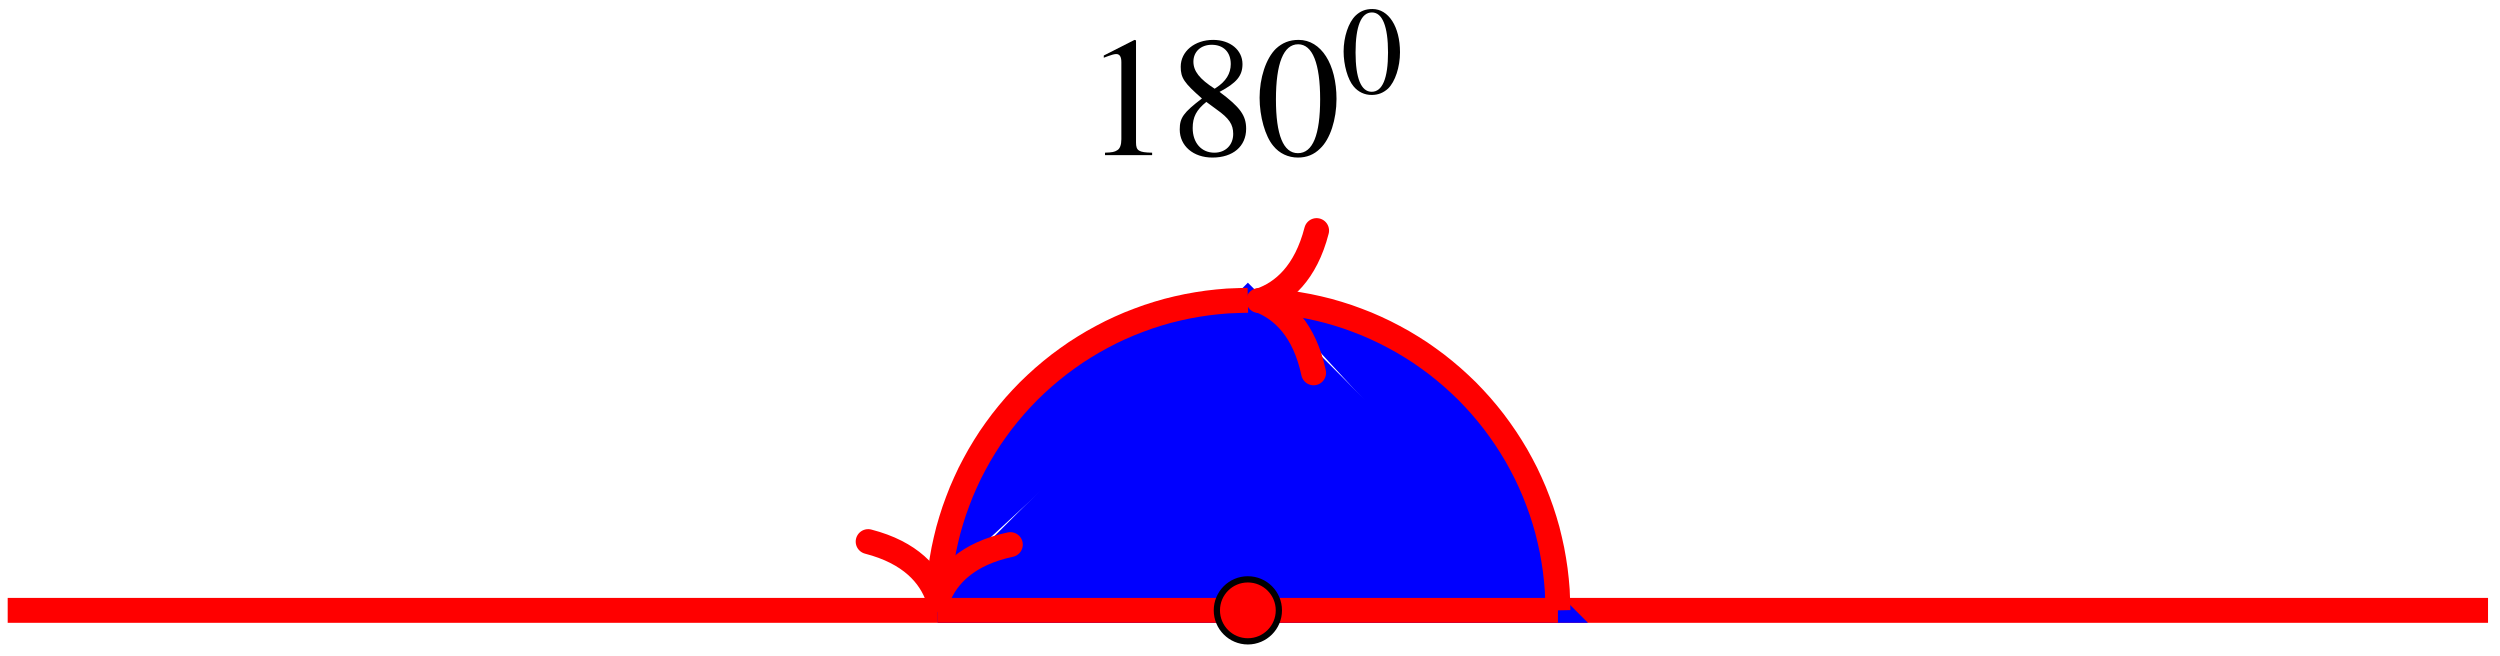<?xml version="1.0" encoding="UTF-8"?>
<svg xmlns="http://www.w3.org/2000/svg" xmlns:xlink="http://www.w3.org/1999/xlink" width="160pt" height="42pt" viewBox="0 0 160 42" version="1.1">
<defs>
<g>
<symbol overflow="visible" id="glyph0-0">
<path style="stroke:none;" d=""/>
</symbol>
<symbol overflow="visible" id="glyph0-1">
<path style="stroke:none;" d="M 4.297 0 L 4.297 -0.156 C 3.438 -0.172 3.266 -0.281 3.266 -0.812 L 3.266 -7.344 L 3.172 -7.375 L 1.203 -6.375 L 1.203 -6.234 C 1.344 -6.281 1.469 -6.328 1.5 -6.344 C 1.703 -6.422 1.891 -6.469 2 -6.469 C 2.219 -6.469 2.328 -6.297 2.328 -5.953 L 2.328 -1.016 C 2.328 -0.656 2.234 -0.406 2.062 -0.312 C 1.891 -0.203 1.75 -0.172 1.281 -0.156 L 1.281 0 Z M 4.297 0 "/>
</symbol>
<symbol overflow="visible" id="glyph0-2">
<path style="stroke:none;" d="M 4.859 -1.688 C 4.859 -2.531 4.484 -3.062 3.156 -4.047 C 4.25 -4.625 4.625 -5.078 4.625 -5.828 C 4.625 -6.719 3.844 -7.375 2.75 -7.375 C 1.562 -7.375 0.672 -6.641 0.672 -5.656 C 0.672 -4.938 0.891 -4.625 2.031 -3.625 C 0.844 -2.719 0.609 -2.391 0.609 -1.641 C 0.609 -0.594 1.469 0.156 2.703 0.156 C 4.016 0.156 4.859 -0.562 4.859 -1.688 Z M 4.031 -1.359 C 4.031 -0.641 3.531 -0.156 2.828 -0.156 C 2 -0.156 1.438 -0.781 1.438 -1.734 C 1.438 -2.438 1.672 -2.891 2.312 -3.406 L 2.969 -2.922 C 3.766 -2.359 4.031 -1.969 4.031 -1.359 Z M 3.875 -5.828 C 3.875 -5.219 3.562 -4.719 2.938 -4.312 C 2.891 -4.281 2.891 -4.281 2.844 -4.25 C 1.875 -4.875 1.484 -5.375 1.484 -5.984 C 1.484 -6.625 1.969 -7.062 2.656 -7.062 C 3.406 -7.062 3.875 -6.594 3.875 -5.828 Z M 3.875 -5.828 "/>
</symbol>
<symbol overflow="visible" id="glyph0-3">
<path style="stroke:none;" d="M 5.188 -3.594 C 5.188 -5.828 4.203 -7.375 2.766 -7.375 C 2.172 -7.375 1.719 -7.188 1.312 -6.812 C 0.672 -6.188 0.266 -4.938 0.266 -3.672 C 0.266 -2.469 0.625 -1.203 1.141 -0.594 C 1.531 -0.109 2.094 0.156 2.719 0.156 C 3.281 0.156 3.75 -0.031 4.141 -0.422 C 4.781 -1.016 5.188 -2.281 5.188 -3.594 Z M 4.141 -3.578 C 4.141 -1.297 3.672 -0.125 2.719 -0.125 C 1.781 -0.125 1.312 -1.297 1.312 -3.562 C 1.312 -5.875 1.797 -7.094 2.734 -7.094 C 3.656 -7.094 4.141 -5.859 4.141 -3.578 Z M 4.141 -3.578 "/>
</symbol>
<symbol overflow="visible" id="glyph1-0">
<path style="stroke:none;" d=""/>
</symbol>
<symbol overflow="visible" id="glyph1-1">
<path style="stroke:none;" d="M 3.797 -2.625 C 3.797 -4.266 3.062 -5.391 2.031 -5.391 C 1.578 -5.391 1.25 -5.25 0.953 -4.969 C 0.5 -4.531 0.188 -3.609 0.188 -2.672 C 0.188 -1.812 0.453 -0.875 0.828 -0.438 C 1.125 -0.078 1.531 0.109 1.984 0.109 C 2.406 0.109 2.734 -0.031 3.031 -0.297 C 3.484 -0.734 3.797 -1.672 3.797 -2.625 Z M 3.031 -2.609 C 3.031 -0.953 2.672 -0.094 1.984 -0.094 C 1.312 -0.094 0.953 -0.953 0.953 -2.609 C 0.953 -4.297 1.312 -5.172 2 -5.172 C 2.672 -5.172 3.031 -4.281 3.031 -2.609 Z M 3.031 -2.609 "/>
</symbol>
</g>
</defs>
<g id="surface1">
<path style="fill:none;stroke-width:1.594;stroke-linecap:butt;stroke-linejoin:miter;stroke:rgb(100%,0%,0%);stroke-opacity:1;stroke-miterlimit:10;" d="M 79.371 -0.001 L -79.371 -0.001 " transform="matrix(1,0,0,-1,79.863,39.062)"/>
<g style="fill:rgb(0%,0%,0%);fill-opacity:1;">
  <use xlink:href="#glyph0-1" x="69.439" y="9.928"/>
  <use xlink:href="#glyph0-2" x="74.894" y="9.928"/>
  <use xlink:href="#glyph0-3" x="80.348" y="9.928"/>
</g>
<g style="fill:rgb(0%,0%,0%);fill-opacity:1;">
  <use xlink:href="#glyph1-1" x="85.803" y="5.968"/>
</g>
<path style="fill-rule:nonzero;fill:rgb(0%,0%,100%);fill-opacity:1;stroke-width:1.594;stroke-linecap:butt;stroke-linejoin:miter;stroke:rgb(0%,0%,100%);stroke-opacity:1;stroke-miterlimit:10;" d="M -19.843 -0.001 L 0 19.843 L 19.844 -0.001 L -19.843 -0.001 " transform="matrix(1,0,0,-1,79.863,39.062)"/>
<path style="fill-rule:nonzero;fill:rgb(0%,0%,100%);fill-opacity:1;stroke-width:1.594;stroke-linecap:butt;stroke-linejoin:miter;stroke:rgb(100%,0%,0%);stroke-opacity:1;stroke-miterlimit:10;" d="M 19.844 -0.001 C 19.844 -0.001 19.825 0.937 19.801 1.296 C 19.778 1.656 19.719 2.234 19.672 2.589 C 19.625 2.945 19.532 3.519 19.461 3.871 C 19.391 4.222 19.258 4.789 19.168 5.136 C 19.075 5.484 18.907 6.039 18.789 6.378 C 18.672 6.718 18.469 7.261 18.332 7.593 C 18.196 7.925 17.953 8.453 17.797 8.777 C 17.637 9.097 17.364 9.609 17.184 9.921 C 17.004 10.234 16.7 10.722 16.496 11.023 C 16.297 11.324 15.961 11.792 15.742 12.078 C 15.524 12.363 15.157 12.812 14.918 13.082 C 14.68 13.355 14.285 13.777 14.032 14.031 C 13.778 14.285 13.352 14.679 13.082 14.917 C 12.813 15.156 12.364 15.523 12.078 15.742 C 11.793 15.96 11.325 16.296 11.024 16.5 C 10.723 16.699 10.235 17.003 9.922 17.183 C 9.61 17.363 9.098 17.636 8.774 17.796 C 8.453 17.957 7.926 18.195 7.594 18.332 C 7.262 18.468 6.719 18.671 6.379 18.789 C 6.035 18.906 5.485 19.074 5.137 19.167 C 4.789 19.261 4.223 19.39 3.871 19.46 C 3.516 19.531 2.946 19.625 2.59 19.671 C 2.231 19.718 1.657 19.777 1.297 19.8 C 0.938 19.824 0 19.843 1.594 19.808 " transform="matrix(1,0,0,-1,79.863,39.062)"/>
<path style="fill:none;stroke-width:1.594;stroke-linecap:round;stroke-linejoin:round;stroke:rgb(100%,0%,0%);stroke-opacity:1;stroke-miterlimit:10;" d="M -3.506 4.551 C -2.867 1.822 -1.437 0.531 -0 -0.002 C -1.439 -0.532 -2.865 -1.82 -3.507 -4.552 " transform="matrix(-1,-0.021,-0.021,1,80.66,19.236)"/>
<path style="fill-rule:nonzero;fill:rgb(0%,0%,100%);fill-opacity:1;stroke-width:1.594;stroke-linecap:butt;stroke-linejoin:miter;stroke:rgb(100%,0%,0%);stroke-opacity:1;stroke-miterlimit:10;" d="M 0 19.843 C 0 19.843 -0.937 19.824 -1.297 19.8 C -1.656 19.777 -2.234 19.718 -2.59 19.671 C -2.945 19.625 -3.519 19.531 -3.871 19.46 C -4.222 19.39 -4.789 19.261 -5.136 19.167 C -5.484 19.074 -6.039 18.906 -6.379 18.789 C -6.718 18.671 -7.261 18.468 -7.593 18.332 C -7.926 18.195 -8.453 17.957 -8.777 17.796 C -9.097 17.636 -9.609 17.363 -9.922 17.183 C -10.234 17.003 -10.722 16.699 -11.023 16.5 C -11.324 16.296 -11.793 15.96 -12.078 15.742 C -12.363 15.523 -12.812 15.156 -13.082 14.917 C -13.355 14.679 -13.777 14.285 -14.031 14.031 C -14.285 13.777 -14.679 13.355 -14.918 13.082 C -15.156 12.812 -15.523 12.363 -15.742 12.078 C -15.961 11.792 -16.297 11.324 -16.5 11.023 C -16.699 10.722 -17.004 10.234 -17.183 9.921 C -17.363 9.609 -17.636 9.097 -17.797 8.777 C -17.953 8.453 -18.195 7.925 -18.332 7.593 C -18.468 7.261 -18.672 6.718 -18.789 6.378 C -18.906 6.039 -19.074 5.484 -19.168 5.136 C -19.261 4.789 -19.39 4.222 -19.461 3.871 C -19.531 3.519 -19.625 2.945 -19.672 2.589 C -19.718 2.234 -19.777 1.656 -19.8 1.296 C -19.824 0.937 -19.843 -0.001 -19.808 1.593 " transform="matrix(1,0,0,-1,79.863,39.062)"/>
<path style="fill:none;stroke-width:1.594;stroke-linecap:round;stroke-linejoin:round;stroke:rgb(100%,0%,0%);stroke-opacity:1;stroke-miterlimit:10;" d="M -3.506 4.551 C -2.866 1.821 -1.437 0.531 0.001 -0.002 C -1.438 -0.532 -2.864 -1.82 -3.507 -4.549 " transform="matrix(-0.021,1,1,0.021,60.037,38.265)"/>
<path style="fill:none;stroke-width:1.594;stroke-linecap:butt;stroke-linejoin:miter;stroke:rgb(100%,0%,0%);stroke-opacity:1;stroke-miterlimit:10;" d="M -19.843 -0.001 L 19.844 -0.001 " transform="matrix(1,0,0,-1,79.863,39.062)"/>
<path style="fill-rule:nonzero;fill:rgb(100%,0%,0%);fill-opacity:1;stroke-width:0.399;stroke-linecap:butt;stroke-linejoin:miter;stroke:rgb(0%,0%,0%);stroke-opacity:1;stroke-miterlimit:10;" d="M 1.985 -0.001 C 1.985 1.097 1.094 1.984 0 1.984 C -1.097 1.984 -1.984 1.097 -1.984 -0.001 C -1.984 -1.094 -1.097 -1.985 0 -1.985 C 1.094 -1.985 1.985 -1.094 1.985 -0.001 Z M 1.985 -0.001 " transform="matrix(1,0,0,-1,79.863,39.062)"/>
</g>
</svg>
